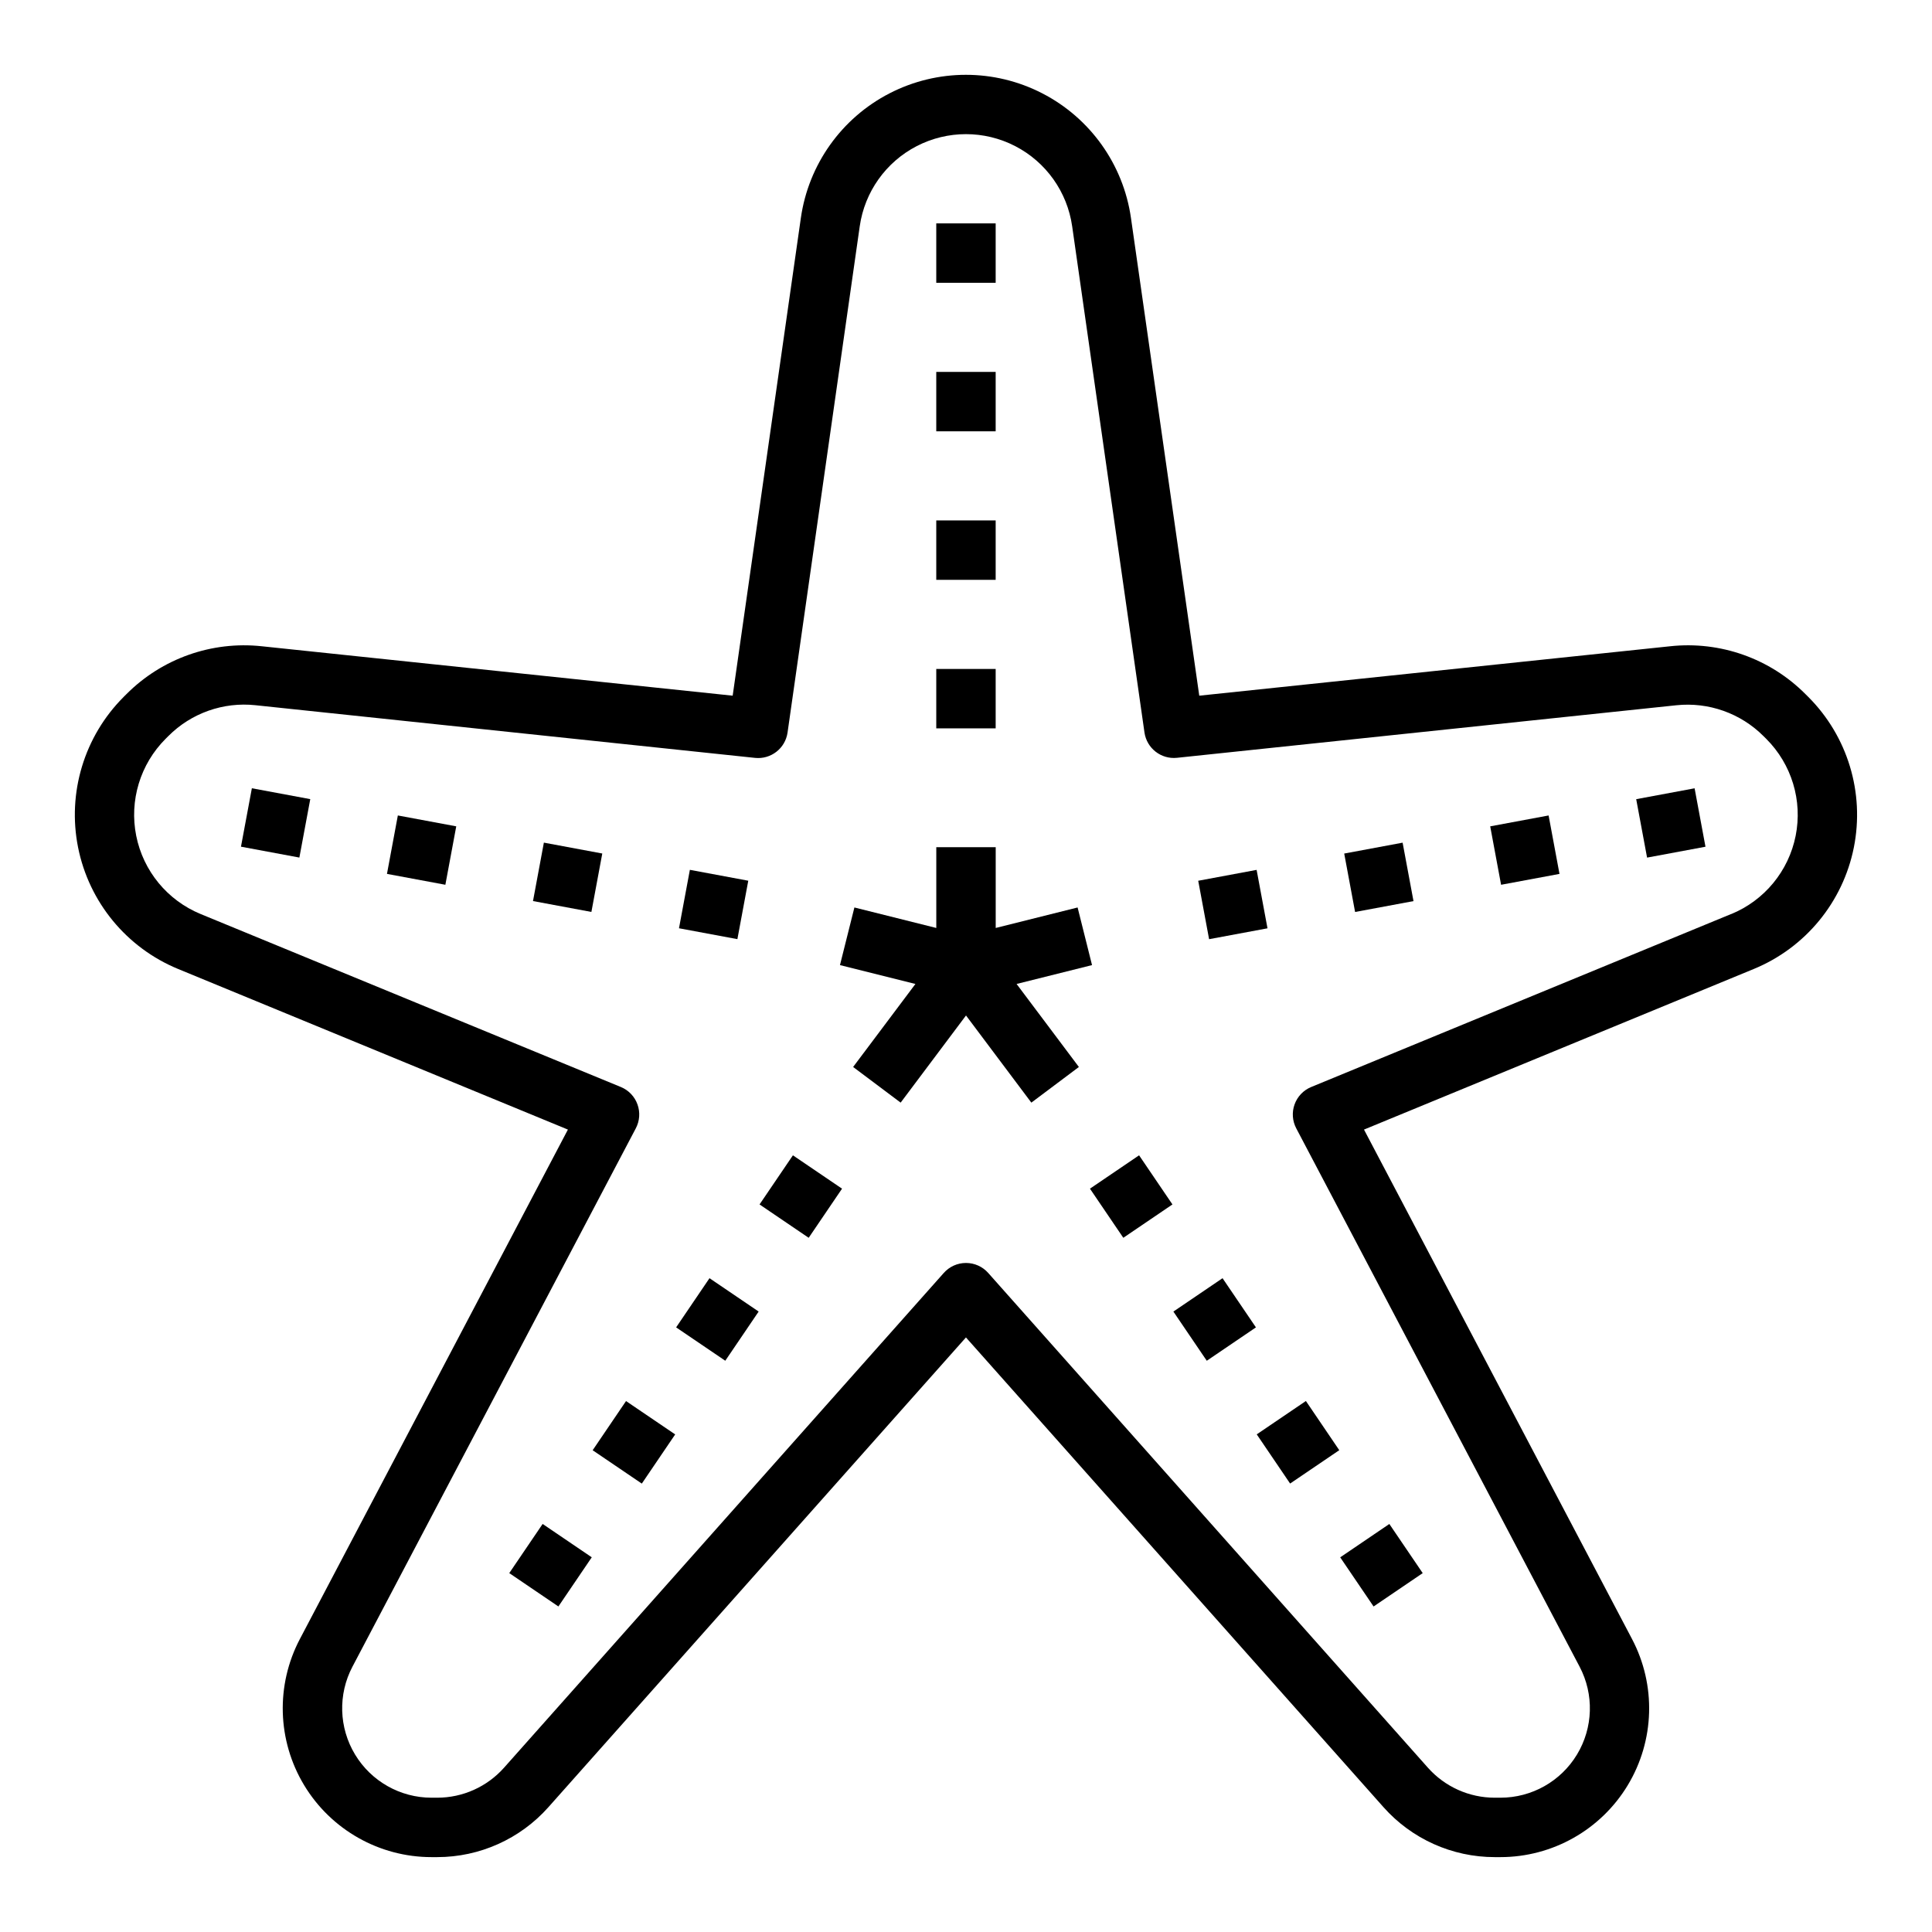 <?xml version="1.0" encoding="UTF-8"?>
<!-- The Best Svg Icon site in the world: iconSvg.co, Visit us! https://iconsvg.co -->
<svg fill="#000000" width="800px" height="800px" version="1.1" viewBox="144 144 512 512" xmlns="http://www.w3.org/2000/svg">
 <g>
  <path d="m622.48 327.96c-9.406-9.457-22.602-14.125-35.863-12.695l-124.8 13.098-18.105-126.63c-2.031-14.148-10.781-26.441-23.488-32.992-12.703-6.551-27.793-6.551-40.496 0-12.707 6.551-21.457 18.844-23.488 32.992l-18.074 126.63-124.8-13.098c-13.262-1.422-26.449 3.246-35.863 12.695l-0.73 0.723v0.004c-10.445 10.445-14.977 25.422-12.078 39.906s12.84 26.562 26.496 32.191l103.31 42.566-71.027 135c-6.438 12.223-6.008 26.922 1.129 38.75 7.141 11.824 19.945 19.055 33.758 19.055h1.504c11.266-0.004 21.992-4.82 29.473-13.242l110.65-124.48 110.65 124.48c7.481 8.422 18.207 13.238 29.473 13.242h1.504c13.812 0 26.621-7.231 33.758-19.055 7.137-11.828 7.566-26.527 1.129-38.75l-71.027-135 103.31-42.566c13.66-5.625 23.605-17.707 26.504-32.195 2.894-14.488-1.637-29.465-12.082-39.91zm-19.68 58.254-111.34 45.863c-2.047 0.848-3.637 2.519-4.387 4.606-0.75 2.082-0.586 4.387 0.449 6.344l75.09 142.66c3.867 7.348 3.602 16.184-0.695 23.289-4.293 7.106-11.996 11.441-20.297 11.434h-1.504c-6.766 0-13.207-2.894-17.703-7.949l-116.51-131.1c-1.492-1.695-3.644-2.664-5.902-2.664-2.262 0-4.41 0.969-5.906 2.664l-116.52 131.1c-4.496 5.055-10.941 7.949-17.707 7.949h-1.504c-8.297 0-15.984-4.344-20.273-11.449-4.289-7.102-4.551-15.93-0.688-23.273l75.09-142.66c1.035-1.957 1.199-4.262 0.449-6.344-0.746-2.086-2.34-3.758-4.383-4.606l-111.38-45.848c-8.805-3.621-15.215-11.402-17.078-20.738-1.867-9.332 1.062-18.98 7.797-25.707l0.723-0.723c6.066-6.086 14.559-9.09 23.098-8.172l132.38 13.957c4.207 0.441 8.012-2.519 8.613-6.707l19.129-134.16c1.297-9.113 6.926-17.039 15.109-21.262 8.18-4.223 17.902-4.223 26.082 0 8.184 4.223 13.812 12.148 15.109 21.262l19.16 134.14c0.605 4.184 4.406 7.148 8.613 6.707l132.34-13.926c8.535-0.898 17.02 2.106 23.09 8.172l0.73 0.723c6.738 6.727 9.664 16.375 7.797 25.707-1.863 9.336-8.273 17.117-17.078 20.738z"/>
  <path d="m392.12 242.56h15.742v15.742h-15.742z"/>
  <path d="m392.12 281.92h15.742v15.742h-15.742z"/>
  <path d="m392.12 321.28h15.742v15.742h-15.742z"/>
  <path d="m392.12 203.2h15.742v15.742h-15.742z"/>
  <path d="m246.55 375.59 2.883-15.484 15.477 2.883-2.883 15.484z"/>
  <path d="m285.25 382.79 2.883-15.484 15.477 2.883-2.883 15.484z"/>
  <path d="m323.94 390 2.883-15.484 15.477 2.883-2.883 15.484z"/>
  <path d="m207.86 368.38 2.887-15.484 15.477 2.883-2.887 15.484z"/>
  <path d="m323.18 495.77 8.844-13.035 13.027 8.84-8.844 13.035z"/>
  <path d="m301.06 528.33 8.844-13.035 13.027 8.84-8.844 13.035z"/>
  <path d="m278.96 560.89 8.844-13.027 13.02 8.84-8.844 13.027z"/>
  <path d="m345.29 463.19 8.84-13.02 13.02 8.84-8.84 13.02z"/>
  <path d="m454.96 491.58 13.027-8.844 8.848 13.035-13.027 8.844z"/>
  <path d="m477.05 524.12 13.027-8.84 8.844 13.035-13.027 8.84z"/>
  <path d="m499.17 556.71 13.02-8.84 8.844 13.023-13.02 8.84z"/>
  <path d="m432.85 459.01 13.02-8.84 8.84 13.02-13.02 8.84z"/>
  <path d="m538.92 362.99 15.477-2.883 2.883 15.484-15.477 2.883z"/>
  <path d="m500.23 370.2 15.477-2.883 2.883 15.484-15.477 2.883z"/>
  <path d="m461.54 377.41 15.477-2.883 2.883 15.484-15.477 2.883z"/>
  <path d="m577.61 355.79 15.477-2.883 2.883 15.484-15.477 2.883z"/>
  <path d="m433.4 399.76-3.824-15.27-21.703 5.43v-21.41h-15.746v21.41l-21.703-5.43-3.824 15.27 19.996 5-16.508 22 12.594 9.449 17.32-23.098 17.316 23.098 12.598-9.449-16.508-22z"/>
 </g>
</svg>
